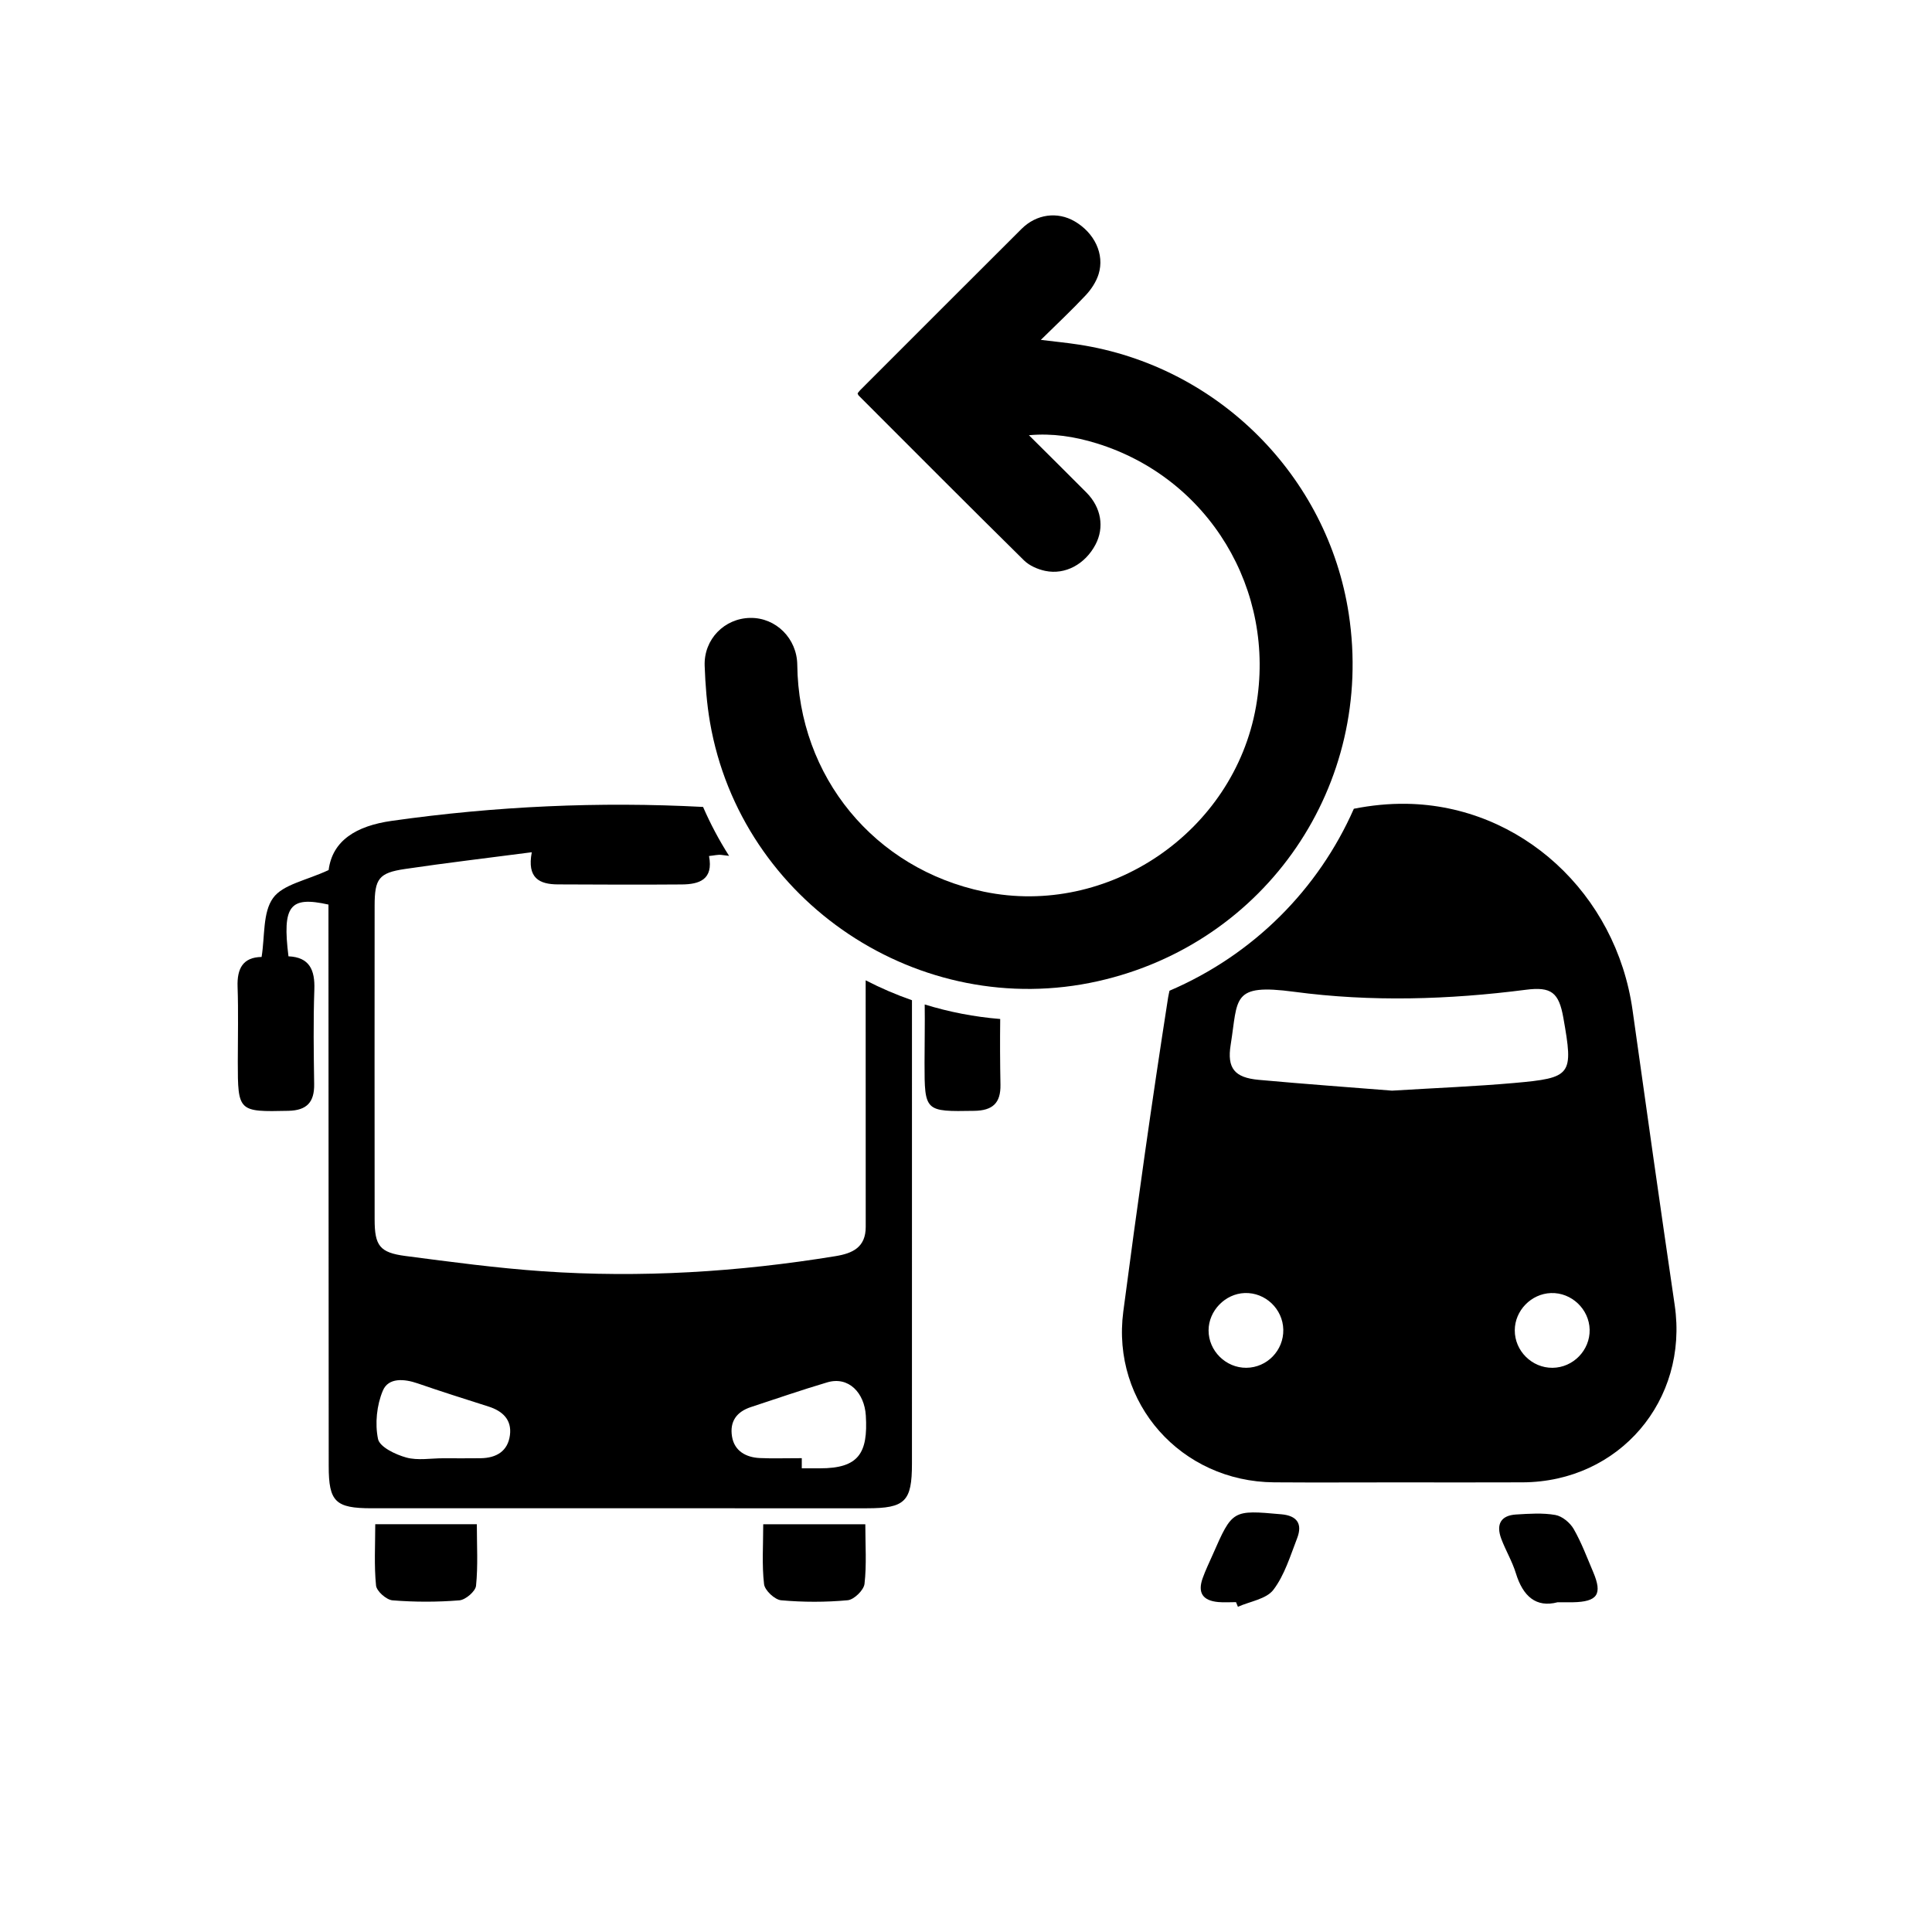 <?xml version="1.0" encoding="utf-8"?>
<!-- Generator: Adobe Illustrator 19.2.0, SVG Export Plug-In . SVG Version: 6.00 Build 0)  -->
<!DOCTYPE svg PUBLIC "-//W3C//DTD SVG 1.0//EN" "http://www.w3.org/TR/2001/REC-SVG-20010904/DTD/svg10.dtd">
<svg version="1.0" id="Layer_1" xmlns="http://www.w3.org/2000/svg" xmlns:xlink="http://www.w3.org/1999/xlink" x="0px" y="0px"
	 viewBox="0 0 200 200" style="enable-background:new 0 0 200 200;" xml:space="preserve">
<path d="M79.009,157.791c3.675,0,7.03,0,10.568,0c0,2.146,0.146,4.179-0.083,6.169c-0.075,0.65-1.085,1.635-1.738,1.696
	c-2.284,0.21-4.61,0.21-6.894,0.004c-0.662-0.06-1.693-1.026-1.767-1.668C78.862,161.998,79.009,159.96,79.009,157.791z"/>
<path d="M38.846,157.784c3.584,0,6.942,0,10.516,0c0,2.209,0.129,4.309-0.083,6.374c-0.059,0.579-1.087,1.458-1.725,1.509
	c-2.296,0.184-4.625,0.185-6.921-0.001c-0.633-0.051-1.646-0.946-1.705-1.533C38.718,162.069,38.846,159.969,38.846,157.784z"/>
<path d="M127.951,165.853c-0.612,0-1.227,0.046-1.834-0.009c-1.615-0.146-2.155-0.962-1.618-2.471
	c0.296-0.83,0.686-1.626,1.041-2.434c2.038-4.639,2.038-4.638,7.12-4.179c1.597,0.144,2.201,0.974,1.618,2.479
	c-0.711,1.834-1.299,3.817-2.459,5.339c-0.732,0.96-2.415,1.195-3.671,1.755C128.082,166.173,128.017,166.013,127.951,165.853z"/>
<path d="M161.24,165.866c-2.223,0.589-3.589-0.623-4.316-3c-0.375-1.226-1.056-2.354-1.509-3.56
	c-0.574-1.528-0.032-2.433,1.533-2.526c1.354-0.081,2.745-0.182,4.063,0.05c0.71,0.125,1.523,0.802,1.898,1.455
	c0.807,1.405,1.377,2.948,2.015,4.448c0.982,2.31,0.455,3.083-2.105,3.133C162.411,165.873,162.003,165.866,161.24,165.866z"/>
<g>
	<path d="M89.613,101.481c0,8.507-0.002,17.015,0.006,25.522c0.002,2.12-1.35,2.743-3.132,3.034
		c-10.05,1.641-20.16,2.268-30.319,1.564c-4.747-0.329-9.476-0.965-14.198-1.582c-2.669-0.349-3.186-1.068-3.188-3.783
		c-0.009-10.825-0.009-21.649-0.001-32.474c0.002-2.8,0.432-3.403,3.138-3.804c4.228-0.627,8.474-1.126,13.131-1.734
		c-0.517,2.702,0.813,3.321,2.699,3.329c4.277,0.019,8.554,0.039,12.83,0.005c1.802-0.014,3.292-0.492,2.818-2.943
		c0.518-0.05,0.91-0.159,1.284-0.114c0.265,0.032,0.529,0.067,0.794,0.099c-1.032-1.615-1.93-3.311-2.694-5.066
		c-10.737-0.567-21.478-0.081-32.233,1.442c-3.664,0.519-6.135,2.029-6.528,5.092c-2.307,1.08-4.729,1.48-5.751,2.893
		c-1.084,1.497-0.837,3.956-1.189,6.103c-1.928,0.032-2.552,1.195-2.486,3.085c0.091,2.584,0.023,5.173,0.023,7.76
		c0,5.179,0.061,5.199,5.234,5.083c1.91-0.043,2.698-0.89,2.671-2.76c-0.047-3.267-0.096-6.538,0.019-9.802
		c0.071-2.017-0.5-3.339-2.679-3.432c-0.654-5.25,0.14-6.252,4.14-5.357c0,0.757,0,1.56,0,2.363c0,18.585,0.024,37.17,0.026,55.755
		c0,3.702,0.692,4.376,4.447,4.376c17.087,0.003,34.181,0.002,51.268,0.001c3.955,0,4.662-0.697,4.662-4.619
		c0.001-15.991,0.002-31.982,0.002-47.974C92.764,102.97,91.163,102.284,89.613,101.481z M52.788,148.566
		c-0.218,1.68-1.42,2.366-3.031,2.389c-1.287,0.019-2.574,0.004-3.86,0.004c-1.287-0.003-2.644,0.252-3.84-0.077
		c-1.113-0.306-2.751-1.088-2.924-1.918c-0.331-1.587-0.135-3.505,0.5-5.007c0.576-1.364,2.206-1.233,3.613-0.746
		c2.43,0.841,4.884,1.614,7.334,2.396C52.035,146.072,52.995,146.975,52.788,148.566z M84.889,152c-0.813,0-1.889,0-1.889,0
		s0-1.046,0-1.05c-2,0-2.985,0.046-4.337-0.013c-1.429-0.062-2.639-0.726-2.884-2.221c-0.261-1.59,0.496-2.578,1.965-3.061
		c2.636-0.867,5.229-1.764,7.889-2.553c2.232-0.662,3.855,1.101,3.997,3.437C89.868,150.454,88.873,152,84.889,152z"/>
	<path d="M103.541,105.486c-2.655-0.215-5.276-0.721-7.816-1.504c0.03,2.022-0.017,4.047-0.017,6.07
		c0,5.033,0.035,5.029,5.155,4.942c1.88-0.032,2.74-0.789,2.704-2.707C103.524,110.02,103.513,107.752,103.541,105.486z"/>
</g>
<g>
	<path d="M173.364,135.105c-1.491-10.165-2.936-20.337-4.359-30.511c-1.697-12.123-11.577-21.185-23.373-21.384
		c-1.879-0.032-3.709,0.161-5.482,0.512c-3.665,8.317-10.373,15.104-19.085,18.839c-0.042,0.226-0.102,0.444-0.138,0.672
		c-1.689,10.822-3.216,21.672-4.643,32.532c-1.25,9.51,5.999,17.618,15.611,17.686c4.288,0.031,8.576,0.005,12.864,0.005
		c4.288,0,8.576,0.016,12.864-0.004C167.616,153.406,174.811,144.975,173.364,135.105z M129.023,141.593
		c-2.129,0.019-3.921-1.76-3.912-3.882c0.008-2.024,1.719-3.787,3.744-3.857c2.13-0.075,3.948,1.651,3.991,3.79
		C132.89,139.793,131.166,141.574,129.023,141.593z M144.102,112.903c-4.194-0.335-9.002-0.68-13.801-1.118
		c-2.5-0.228-3.294-1.196-2.902-3.629c0.778-4.835,0.04-6.358,6.572-5.487c7.969,1.063,15.997,0.819,23.987-0.209
		c2.63-0.338,3.415,0.277,3.879,2.896c1.055,5.951,0.898,6.225-5.102,6.755C152.745,112.464,148.739,112.62,144.102,112.903z
		 M160.717,141.595c-2.136,0.018-3.918-1.754-3.908-3.887c0.009-2.041,1.697-3.778,3.744-3.851c2.123-0.076,3.961,1.662,4.007,3.789
		C164.606,139.775,162.852,141.577,160.717,141.595z"/>
</g>
<g>
	<path d="M106.514,45.054c1.985,1.976,3.979,3.944,5.952,5.932c1.537,1.548,1.88,3.617,0.933,5.402
		c-1.066,2.008-3.116,3.146-5.195,2.711c-0.782-0.164-1.643-0.539-2.201-1.089c-5.74-5.658-11.424-11.371-17.122-17.071
		c-0.041-0.041-0.055-0.111-0.105-0.218c0.083-0.103,0.171-0.233,0.28-0.342c5.562-5.563,11.119-11.13,16.692-16.683
		c1.544-1.539,3.714-1.822,5.501-0.782c2.051,1.194,3.119,3.404,2.477,5.467c-0.247,0.794-0.759,1.572-1.334,2.185
		c-1.451,1.55-3.006,3.003-4.646,4.619c1.435,0.176,2.692,0.298,3.937,0.489c14.369,2.209,25.76,13.583,27.941,27.883
		c2.694,17.673-8.526,34.102-25.964,38.015c-18.443,4.139-36.938-8.178-40.16-26.788c-0.334-1.928-0.482-3.901-0.553-5.86
		c-0.099-2.747,2.046-4.921,4.727-4.958c2.657-0.037,4.83,2.134,4.86,4.857c0.13,11.582,7.986,21.129,19.326,23.486
		c12.863,2.673,25.86-6.167,28.159-19.152c2.139-12.084-4.892-23.696-16.516-27.269C111.253,45.197,108.955,44.83,106.514,45.054z"
		/>
</g>
</svg>
